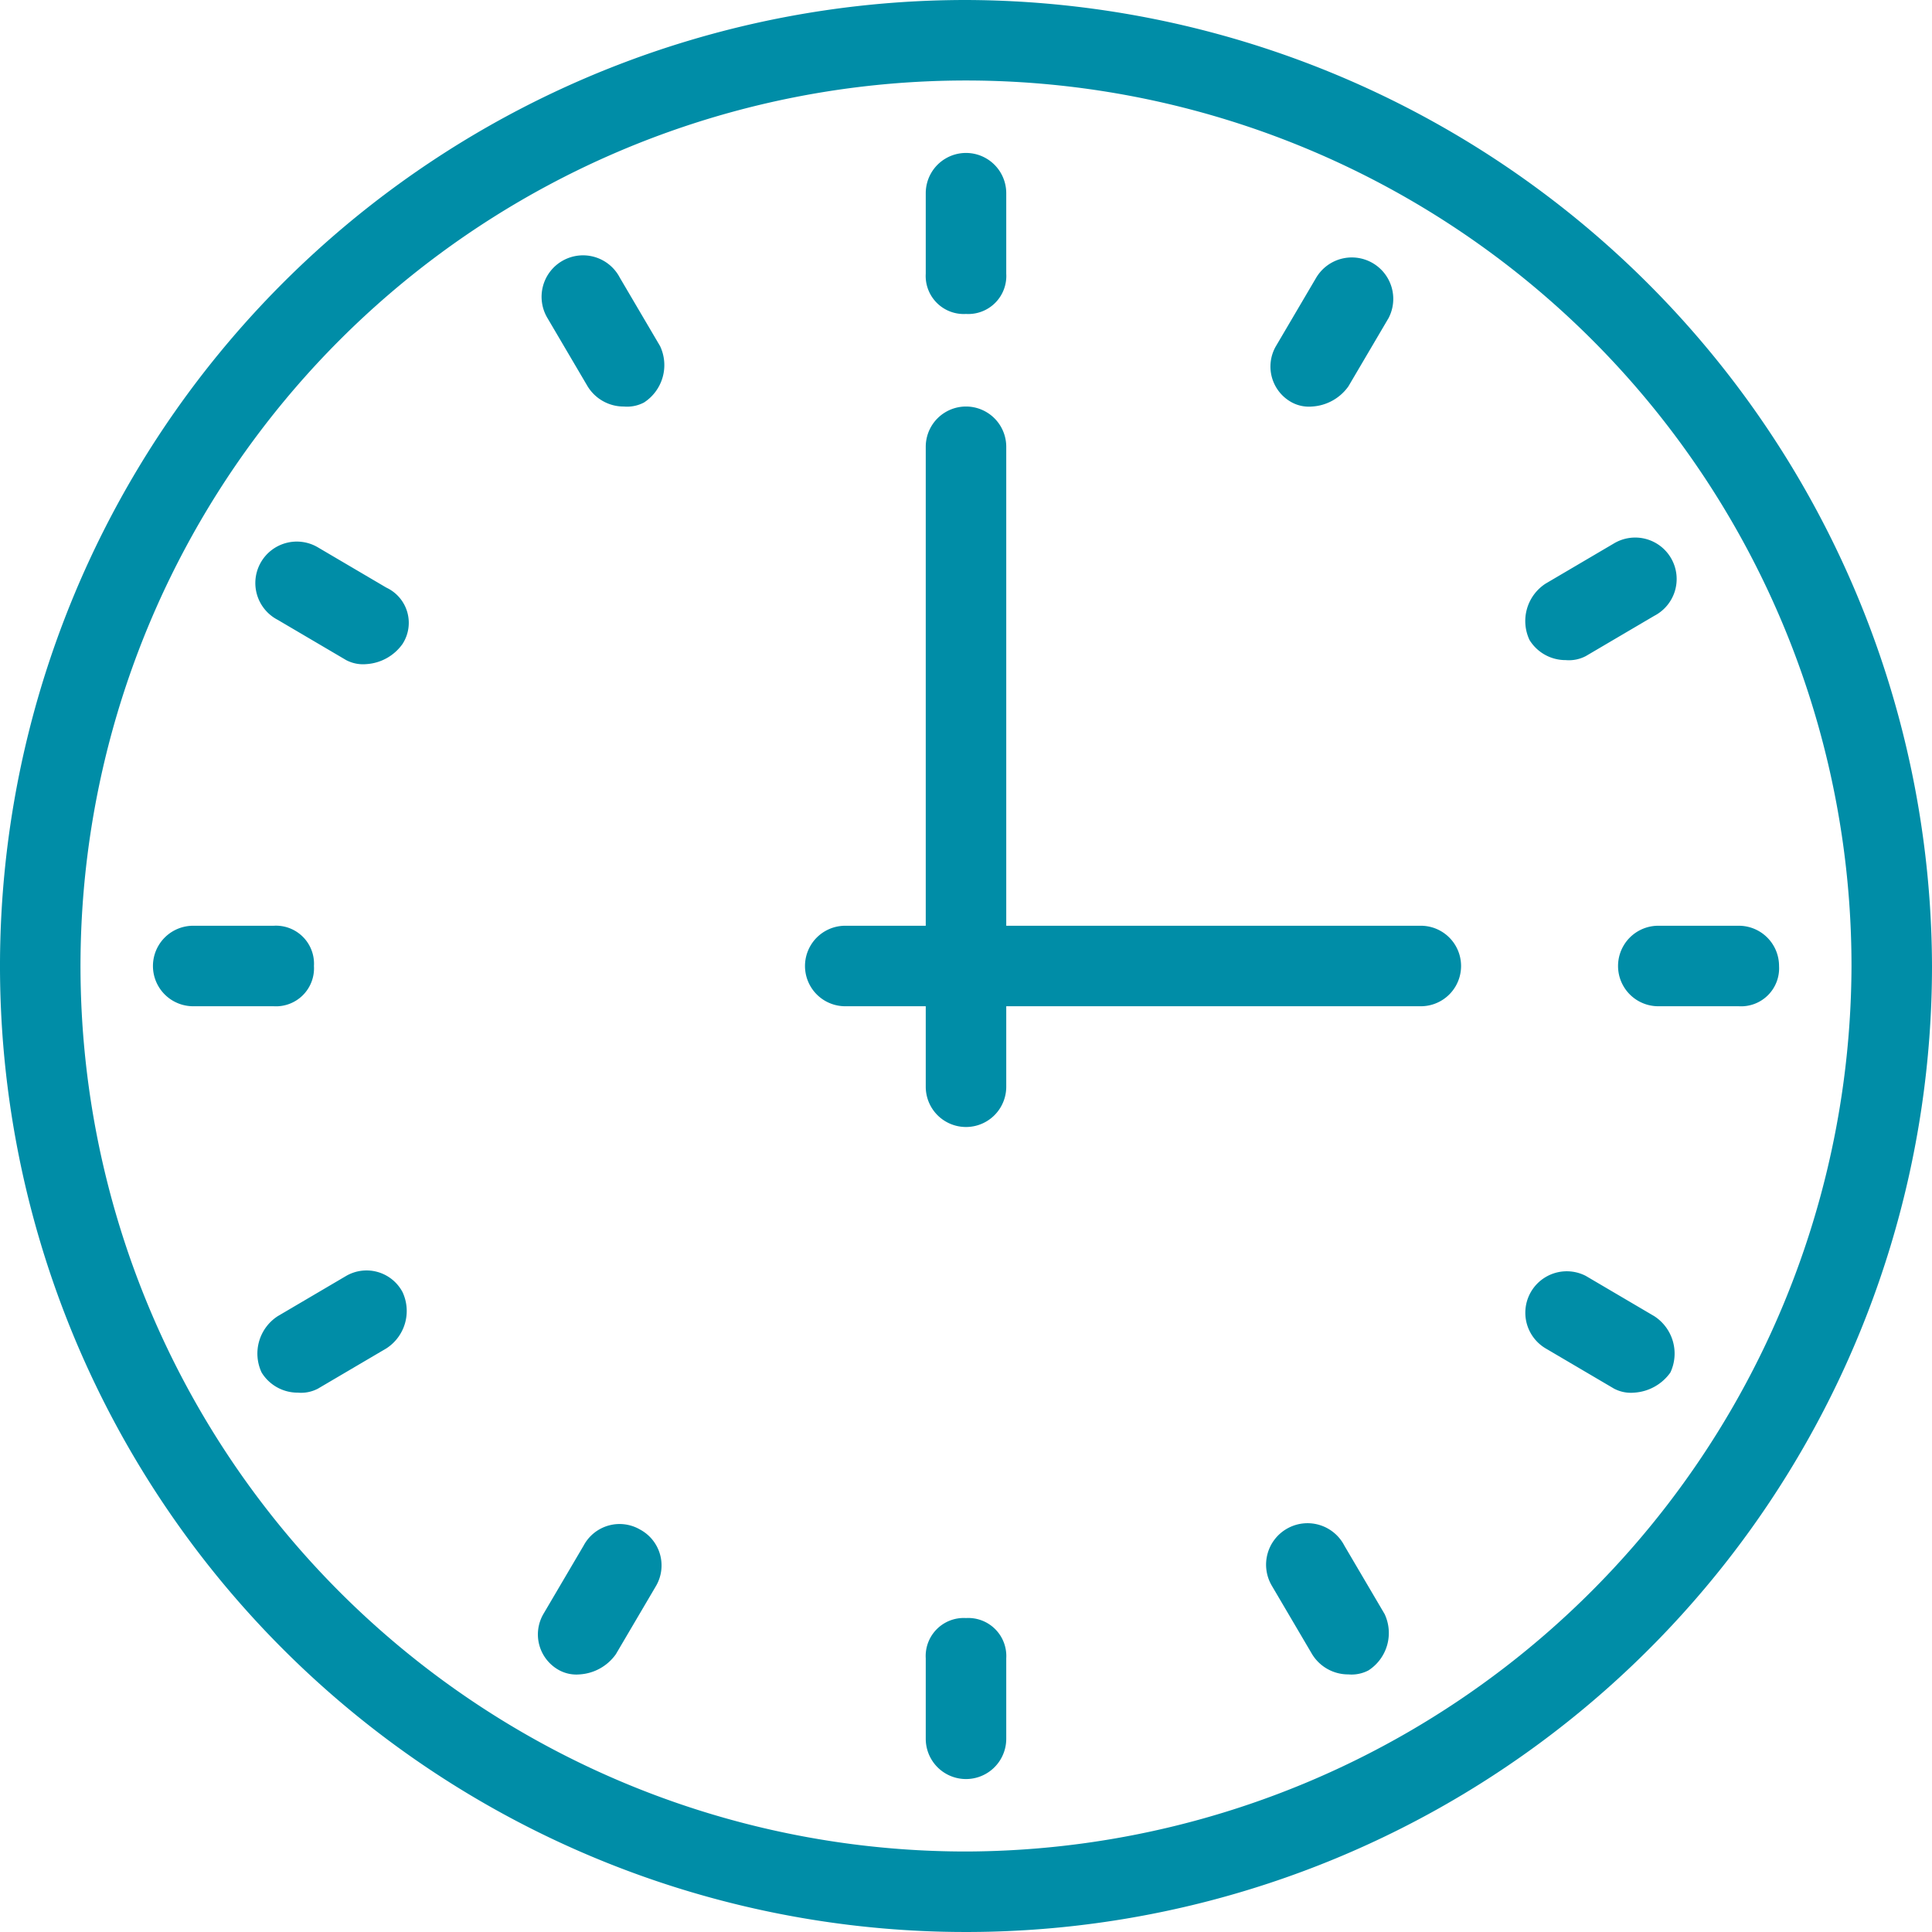 <svg xmlns="http://www.w3.org/2000/svg" viewBox="6220 1265 48 48"><defs><style>.a{fill:#008da7;}</style></defs><g transform="translate(5970)"><path class="a" d="M24,0A24,24,0,1,0,48,24,24.071,24.071,0,0,0,24,0Zm0,46A22,22,0,1,1,46,24,22.065,22.065,0,0,1,24,46Z" transform="translate(250 1265)"/><path class="a" d="M24,7.8a.945.945,0,0,0,1-1v-2a1,1,0,0,0-2,0v2A.945.945,0,0,0,24,7.8Z" transform="translate(250 1265)"/><path class="a" d="M24,40.2a.945.945,0,0,0-1,1v2a1,1,0,0,0,2,0v-2A.945.945,0,0,0,24,40.2Z" transform="translate(250 1265)"/><path class="a" d="M14.6,9.6a1.05,1.05,0,0,0,.9.5A.9.9,0,0,0,16,10a1.107,1.107,0,0,0,.4-1.4l-1-1.7a1.03,1.03,0,1,0-1.8,1Z" transform="translate(250 1265)"/><path class="a" d="M33.4,38.4a1.03,1.03,0,1,0-1.8,1l1,1.7a1.05,1.05,0,0,0,.9.5.9.9,0,0,0,.5-.1,1.107,1.107,0,0,0,.4-1.4Z" transform="translate(250 1265)"/><path class="a" d="M9.6,14.6l-1.7-1a1.03,1.03,0,1,0-1,1.8l1.7,1a.9.9,0,0,0,.5.1A1.193,1.193,0,0,0,10,16,.965.965,0,0,0,9.6,14.6Z" transform="translate(250 1265)"/><path class="a" d="M41.1,32.7l-1.7-1a1.03,1.03,0,0,0-1,1.8l1.7,1a.9.9,0,0,0,.5.1,1.193,1.193,0,0,0,.9-.5A1.107,1.107,0,0,0,41.1,32.7Z" transform="translate(250 1265)"/><path class="a" d="M32.1,10a.9.9,0,0,0,.5.1,1.193,1.193,0,0,0,.9-.5l1-1.7a1.03,1.03,0,0,0-1.8-1l-1,1.7A1.012,1.012,0,0,0,32.1,10Z" transform="translate(250 1265)"/><path class="a" d="M15.9,38a1.012,1.012,0,0,0-1.4.4l-1,1.7a1.012,1.012,0,0,0,.4,1.4.9.9,0,0,0,.5.1,1.193,1.193,0,0,0,.9-.5l1-1.7A1.012,1.012,0,0,0,15.9,38Z" transform="translate(250 1265)"/><path class="a" d="M38.9,16.4a.9.9,0,0,0,.5-.1l1.7-1a1.03,1.03,0,1,0-1-1.8l-1.7,1a1.107,1.107,0,0,0-.4,1.4A1.05,1.05,0,0,0,38.9,16.4Z" transform="translate(250 1265)"/><path class="a" d="M8.6,31.7l-1.7,1a1.107,1.107,0,0,0-.4,1.4,1.05,1.05,0,0,0,.9.5.9.9,0,0,0,.5-.1l1.7-1a1.107,1.107,0,0,0,.4-1.4A1.012,1.012,0,0,0,8.6,31.7Z" transform="translate(250 1265)"/><path class="a" d="M43.2,23h-2a1,1,0,0,0,0,2h2a.945.945,0,0,0,1-1A1,1,0,0,0,43.2,23Z" transform="translate(250 1265)"/><path class="a" d="M7.8,24a.945.945,0,0,0-1-1h-2a1,1,0,0,0,0,2h2A.945.945,0,0,0,7.8,24Z" transform="translate(250 1265)"/><path class="a" d="M35.3,23H25V11.1a1,1,0,1,0-2,0V23H21a1,1,0,0,0,0,2h2v2a1,1,0,0,0,2,0V25H35.3a1,1,0,0,0,0-2Z" transform="translate(250 1265)"/></g></svg>